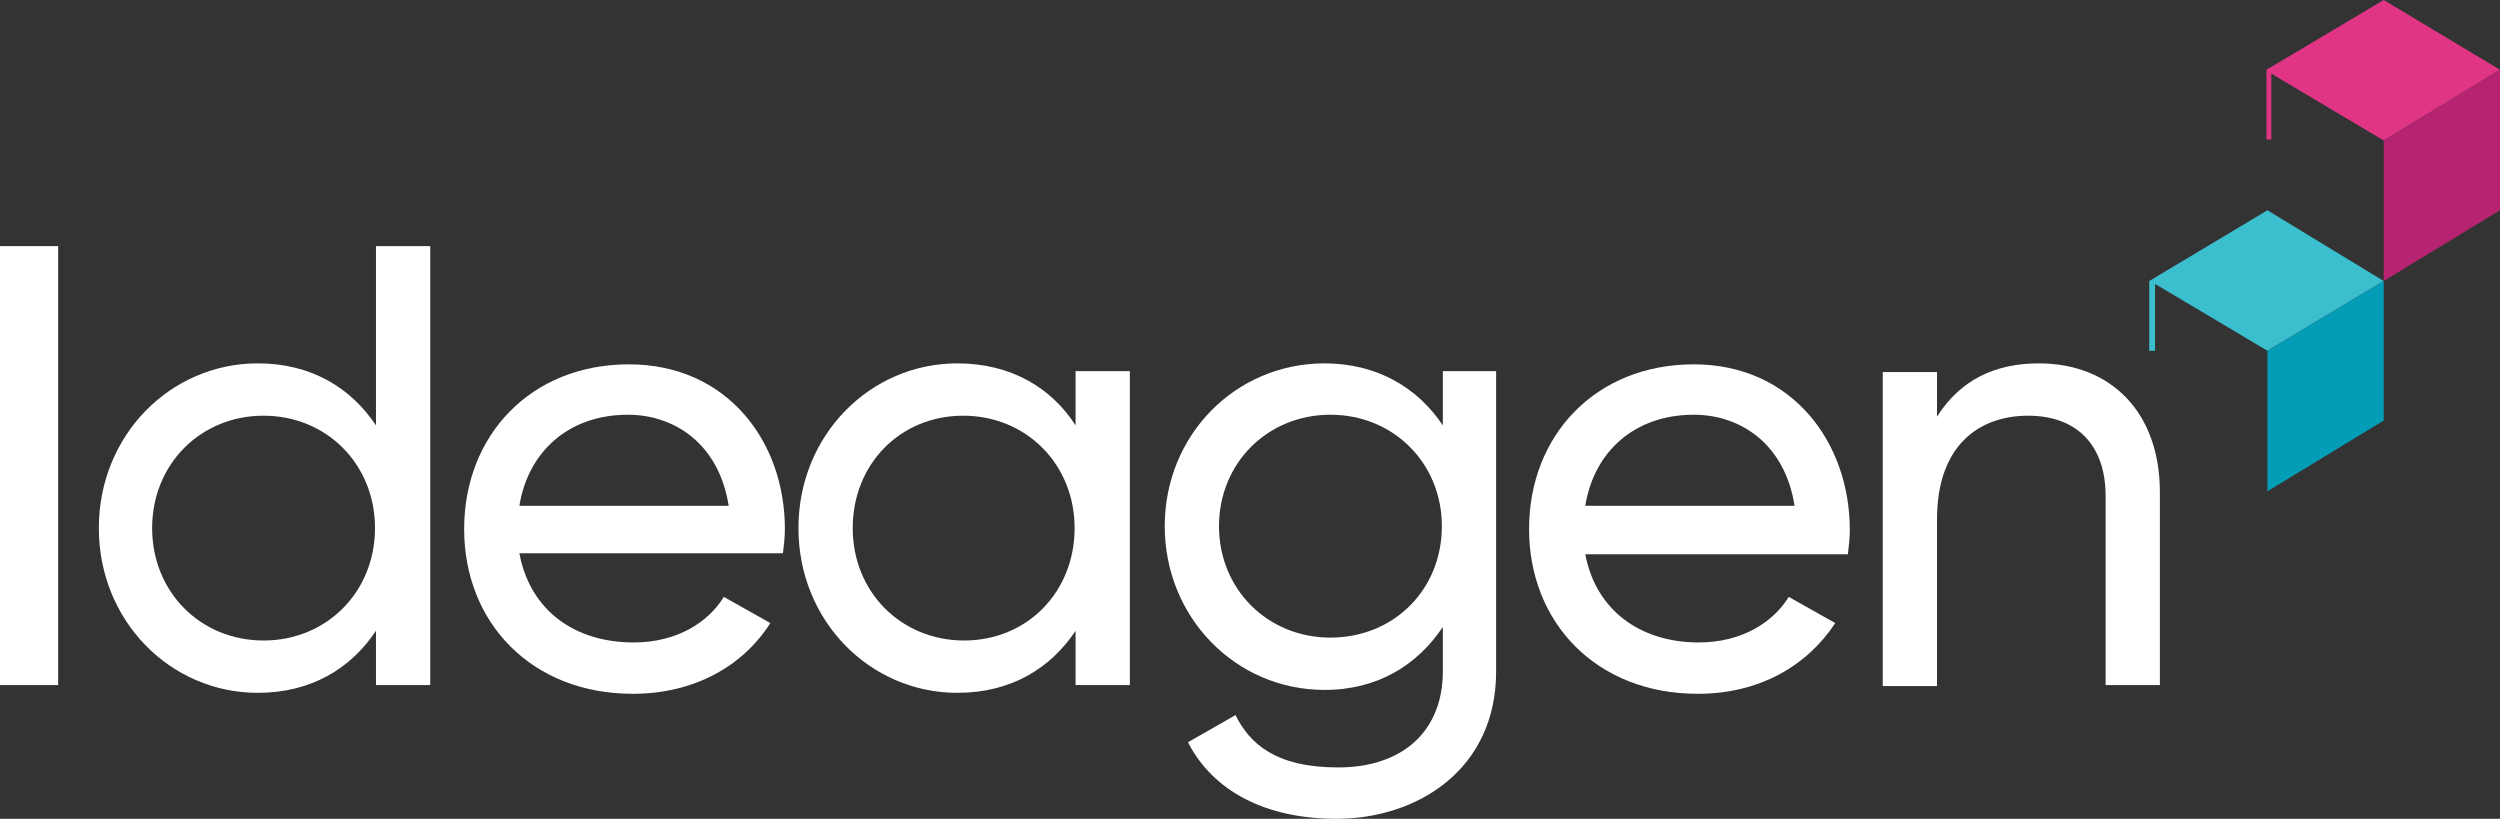 <?xml version="1.0" encoding="UTF-8" standalone="no"?>
<!-- Generator: Adobe Illustrator 27.9.0, SVG Export Plug-In . SVG Version: 6.00 Build 0)  -->

<svg
   version="1.1"
   id="Layer_1"
   x="0px"
   y="0px"
   viewBox="0 0 258 84.5"
   style="enable-background:new 0 0 258 84.5;"
   xml:space="preserve"
   sodipodi:docname="IdeagenLogo_White+colour blocks(RGB).svg"
   inkscape:version="1.3.2 (091e20e, 2023-11-25)"
   xmlns:inkscape="http://www.inkscape.org/namespaces/inkscape"
   xmlns:sodipodi="http://sodipodi.sourceforge.net/DTD/sodipodi-0.dtd"
   xmlns="http://www.w3.org/2000/svg"
   xmlns:svg="http://www.w3.org/2000/svg"><rect x="0" y="0" width="258" height="84.5" fill="#333333" stroke="none"/><defs
   id="defs10">
	
	
	
	
	
	
	
	
	
	
	
</defs><sodipodi:namedview
   id="namedview10"
   pagecolor="#505050"
   bordercolor="#eeeeee"
   borderopacity="1"
   inkscape:showpageshadow="0"
   inkscape:pageopacity="0"
   inkscape:pagecheckerboard="0"
   inkscape:deskcolor="#d1d1d1"
   inkscape:zoom="3.1449494"
   inkscape:cx="117.96692"
   inkscape:cy="42.607998"
   inkscape:window-width="1688"
   inkscape:window-height="1170"
   inkscape:window-x="219"
   inkscape:window-y="25"
   inkscape:window-maximized="0"
   inkscape:current-layer="Layer_1" />
<style
   type="text/css"
   id="style1">
	.st0{fill:#3BBECD;}
	.st1{fill:#039DB7;}
	.st2{fill:#E03585;}
	.st3{fill:#B62370;}
	.st4{fill:#FFFFFF;}
</style>
<polygon
   class="st0"
   points="222.4,36.2 222.4,29.3 234,36.2 246,29 234,21.7 221.8,29 221.8,36.2 "
   id="polygon1" /><polygon
   class="st1"
   points="246,43.4 246,29 234,36.2 234,50.7 "
   id="polygon2" /><polygon
   class="st2"
   points="234.4,14.4 234.4,7.6 246,14.5 258,7.2 246,0 233.9,7.2 233.9,14.4 "
   id="polygon3" /><polygon
   class="st3"
   points="258,21.7 258,7.2 246,14.5 246,29 "
   id="polygon4" /><path
   class="st4"
   d="M 6,25.4 V 70.7 H 0 V 25.4 Z"
   id="path4" /><path
   class="st4"
   d="m 44.4,25.4 v 45.3 h -5.6 v -5.6 c -2.6,3.9 -6.7,6.4 -12.2,6.4 -9,0 -16.4,-7.4 -16.4,-17 0,-9.6 7.4,-17 16.4,-17 5.5,0 9.6,2.5 12.2,6.4 V 25.4 Z m -5.7,29.1 c 0,-6.6 -5,-11.6 -11.5,-11.6 -6.5,0 -11.5,5 -11.5,11.6 0,6.6 5,11.6 11.5,11.6 6.5,0 11.5,-5 11.5,-11.6 z"
   id="path5" /><path
   class="st4"
   d="m 65.4,66.3 c 4.5,0 7.7,-2.1 9.3,-4.7 l 4.8,2.7 c -2.8,4.4 -7.8,7.3 -14.2,7.3 -10.4,0 -17.4,-7.3 -17.4,-17 0,-9.7 6.9,-17 17,-17 10.1,0 16.1,7.9 16.1,17 0,0.8 -0.1,1.7 -0.2,2.5 H 53.6 c 1.1,5.9 5.7,9.2 11.8,9.2 z M 53.6,52.2 h 21.6 c -1,-6.4 -5.6,-9.4 -10.4,-9.4 -6.1,0 -10.3,3.8 -11.2,9.4 z"
   id="path6" /><path
   class="st4"
   d="M 116.6,38.3 V 70.7 H 111 v -5.6 c -2.6,3.9 -6.7,6.4 -12.2,6.4 -9,0 -16.4,-7.4 -16.4,-17 0,-9.6 7.4,-17 16.4,-17 5.5,0 9.7,2.5 12.2,6.4 v -5.6 z m -5.7,16.2 c 0,-6.6 -5,-11.6 -11.5,-11.6 -6.5,0 -11.4,5 -11.4,11.6 0,6.6 5,11.6 11.5,11.6 6.5,0 11.4,-5 11.4,-11.6 z"
   id="path7" /><path
   class="st4"
   d="m 154.4,38.3 v 31 c 0,10.1 -8.1,15.2 -16.5,15.2 -7.2,0 -12.7,-2.8 -15.3,-7.9 l 4.9,-2.8 c 1.5,3 4.2,5.4 10.6,5.4 6.7,0 10.8,-3.8 10.8,-9.9 v -4.6 c -2.6,3.9 -6.7,6.5 -12.2,6.5 -9.2,0 -16.5,-7.5 -16.5,-16.9 0,-9.4 7.3,-16.8 16.5,-16.8 5.4,0 9.6,2.5 12.2,6.4 v -5.6 z m -5.6,16 c 0,-6.5 -5,-11.5 -11.5,-11.5 -6.5,0 -11.5,5 -11.5,11.5 0,6.5 5,11.5 11.5,11.5 6.5,0 11.5,-4.9 11.5,-11.5 z"
   id="path8" /><path
   class="st4"
   d="m 175.3,66.3 c 4.5,0 7.7,-2.1 9.3,-4.7 l 4.8,2.7 c -2.9,4.4 -7.8,7.3 -14.2,7.3 -10.4,0 -17.4,-7.3 -17.4,-17 0,-9.7 6.9,-17 17,-17 10.1,0 16.1,8 16.1,17.1 0,0.8 -0.1,1.7 -0.2,2.5 h -27.1 c 1.1,5.8 5.7,9.1 11.7,9.1 z M 163.6,52.2 h 21.6 c -1,-6.4 -5.6,-9.4 -10.4,-9.4 -6.1,0 -10.3,3.8 -11.2,9.4 z"
   id="path9" /><path
   class="st4"
   d="m 222.9,50.8 v 19.9 h -5.6 V 51.2 c 0,-5.3 -3,-8.3 -8,-8.3 -5,0 -9.4,3 -9.4,10.7 v 17.2 h -5.6 V 38.4 h 5.6 V 43 c 2.4,-3.8 6,-5.5 10.5,-5.5 7.5,0 12.5,5.1 12.5,13.3 z"
   id="path10" />
</svg>
